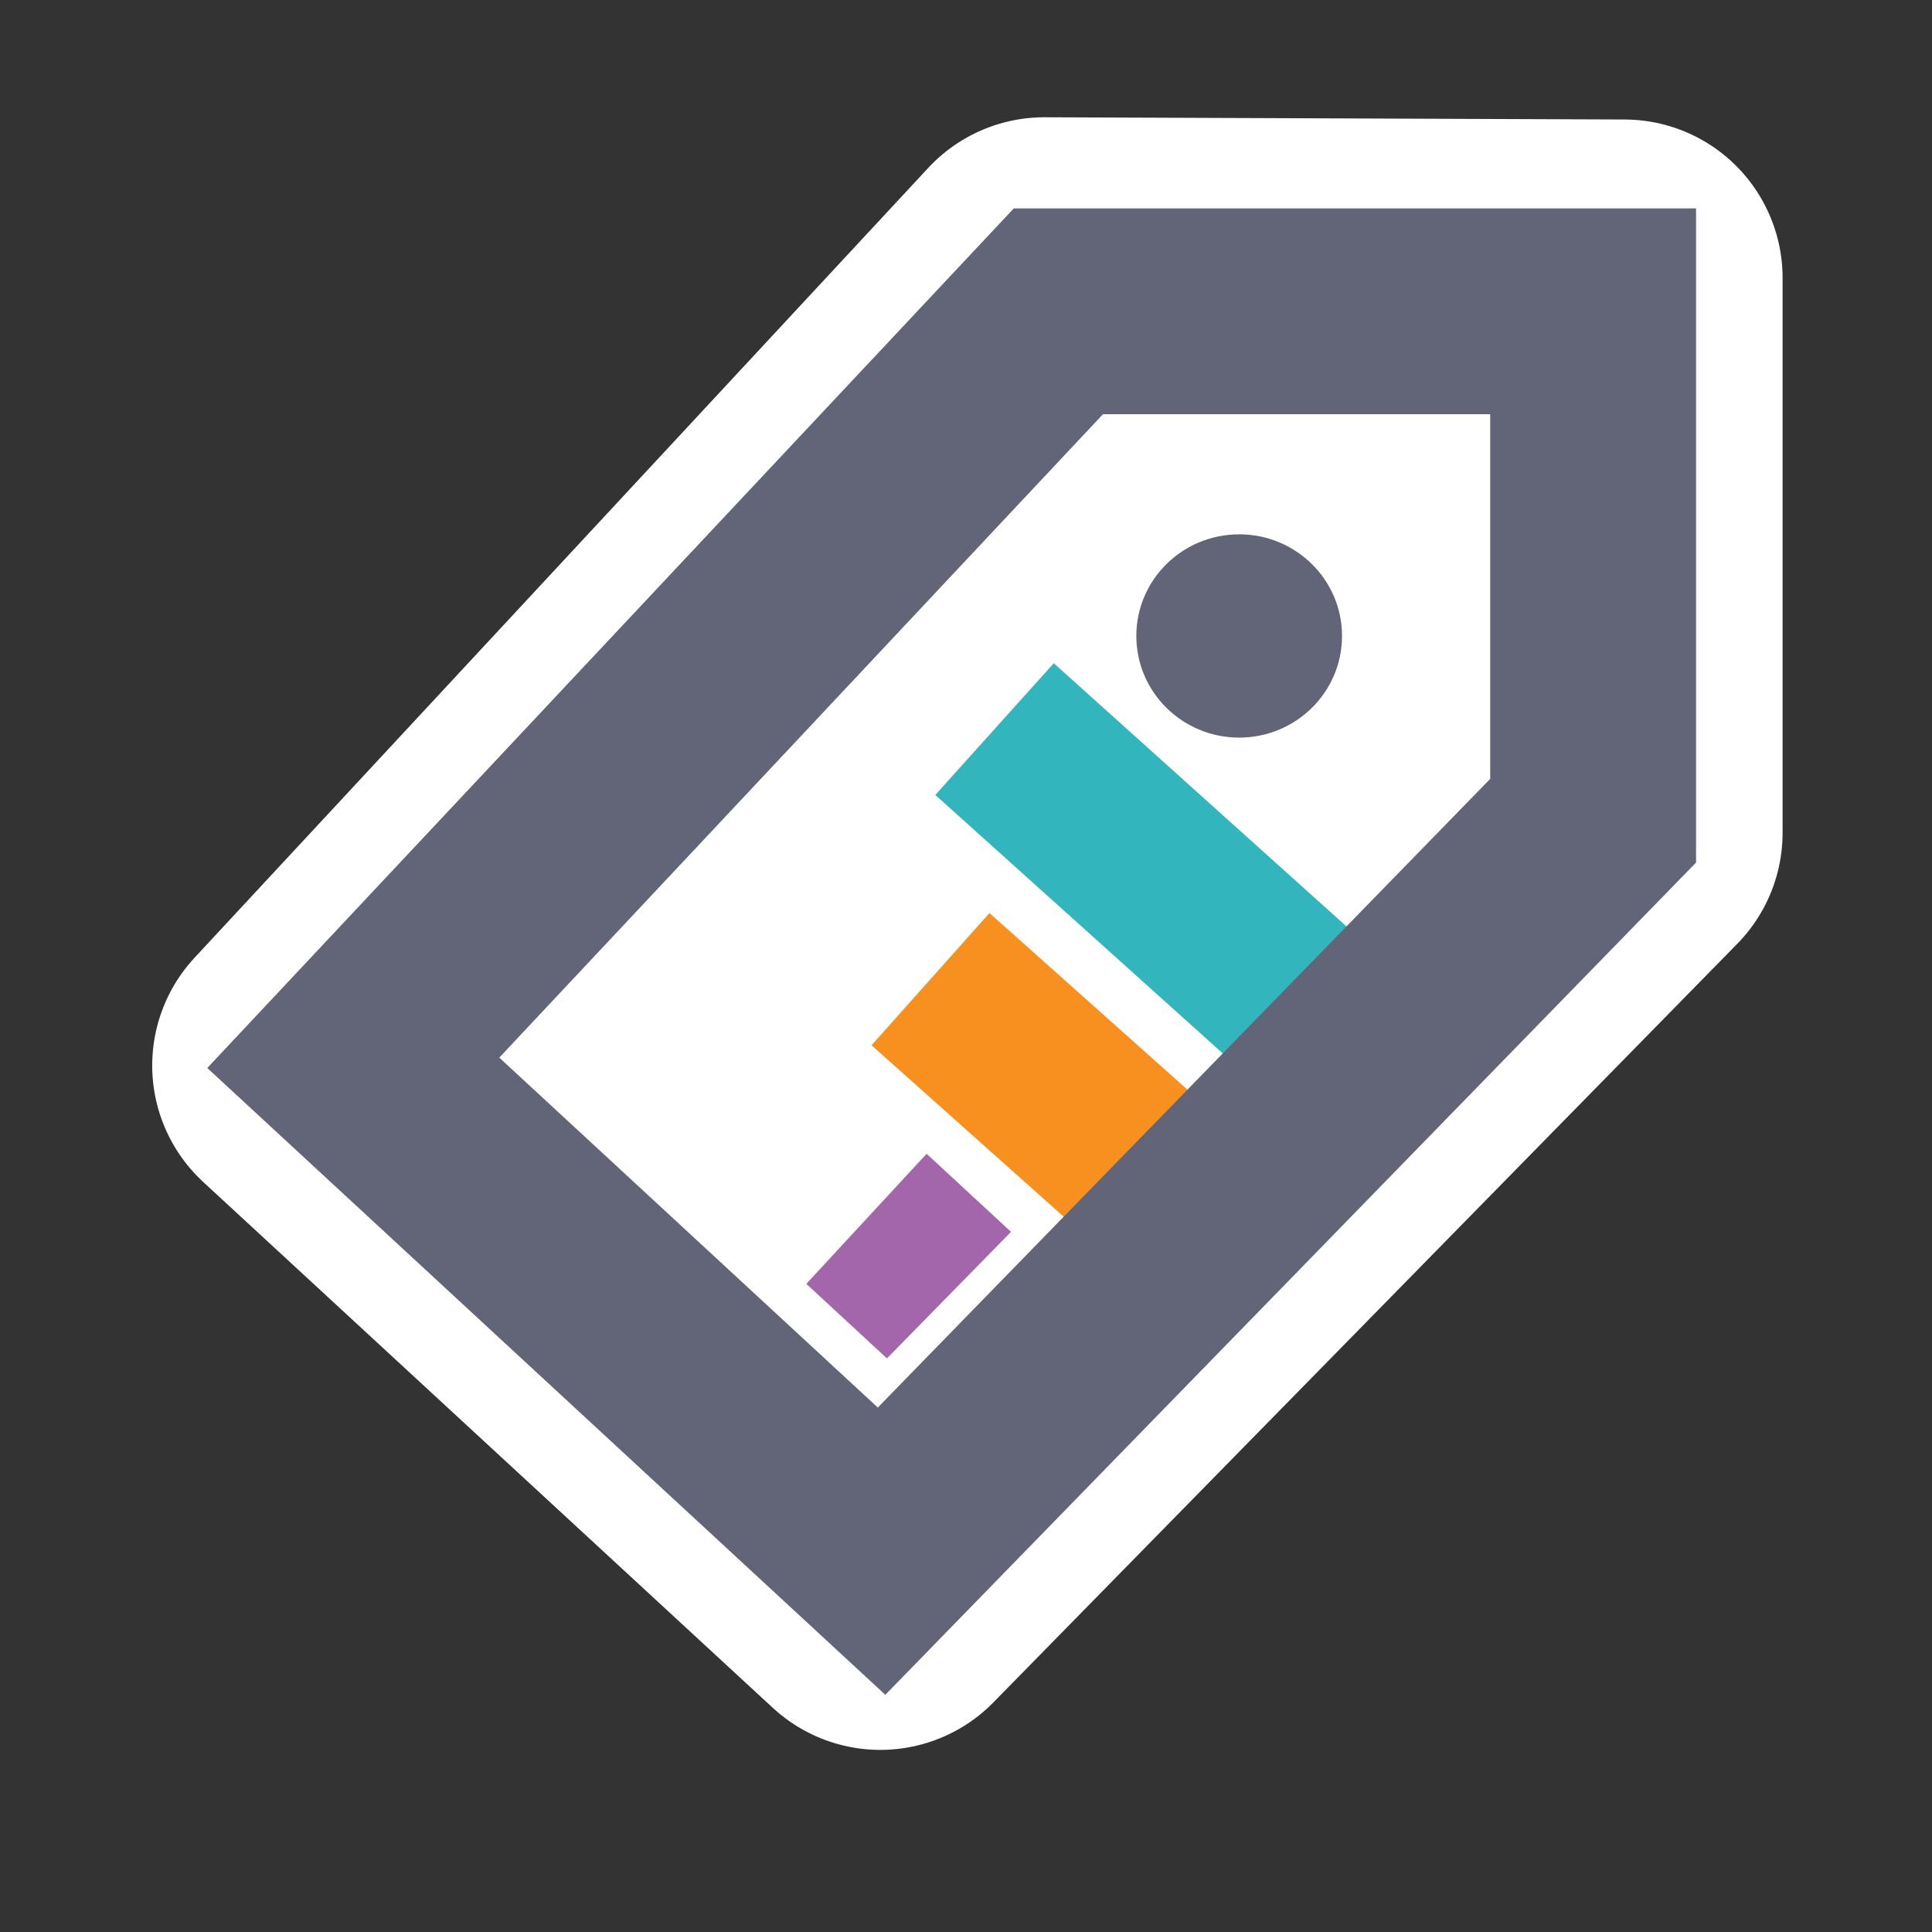 <?xml version="1.0" encoding="UTF-8" standalone="no"?>
<svg
   xmlns:dc="http://purl.org/dc/elements/1.1/"
   xmlns:cc="http://creativecommons.org/ns#"
   xmlns:rdf="http://www.w3.org/1999/02/22-rdf-syntax-ns#"
   xmlns:svg="http://www.w3.org/2000/svg"
   xmlns="http://www.w3.org/2000/svg"
   xmlns:sodipodi="http://sodipodi.sourceforge.net/DTD/sodipodi-0.dtd"
   xmlns:inkscape="http://www.inkscape.org/namespaces/inkscape"
   version="1.1"
   id="svg4510"
   viewBox="0 0 300 300"
   height="32"
   width="32"
   inkscape:version="0.91 r13725"
   sodipodi:docname="icon32-white.svg">
  <rect x="0" y="0" width="300" height="300" fill="#333333" stroke="none"/>
  <sodipodi:namedview
     pagecolor="#ffffff"
     bordercolor="#666666"
     borderopacity="1"
     objecttolerance="10"
     gridtolerance="10"
     guidetolerance="10"
     inkscape:pageopacity="0"
     inkscape:pageshadow="2"
     inkscape:window-width="2499"
     inkscape:window-height="1062"
     id="namedview14"
     showgrid="false"
     inkscape:zoom="20.85965"
     inkscape:cx="-1.7831536"
     inkscape:cy="13.341578"
     inkscape:window-x="61"
     inkscape:window-y="18"
     inkscape:window-maximized="1"
     inkscape:current-layer="svg4510"/>
  <defs
     id="defs4512"/>
  <rect
     style="fill:none;fill-opacity:1;stroke:none"
     id="rect3052-8-1"
     width="299.422"
     height="299.422"
     x="-0.02"
     y="0.597"/>
  <path
     inkscape:connector-curvature="0"
     style="fill:#ffffff;fill-opacity:1;stroke:none"
     d="m 181.902,35.392 70.887,43.538 C 180.292,225.308 187.414,198.235 124.59,236.792 L 65.05,153.539 Z"
     id="rect3052-8-2-2"/>
  <ellipse
     style="fill:#616577;fill-opacity:1;stroke:none"
     id="path4875-4-7-5-6-2"
     cx="192.419"
     cy="98.753"
     rx="15.971"
     ry="15.783"/>
  <path
     inkscape:connector-curvature="0"
     style="fill:none;stroke:#a466aa;stroke-width:27.51;stroke-linecap:butt;stroke-linejoin:miter;stroke-miterlimit:4;stroke-dasharray:none;stroke-opacity:1"
     d="M 159.736,212.555 134.545,189.257"
     id="path3108-5-39-8"/>
  <path
     inkscape:connector-curvature="0"
     style="fill:none;stroke:#ffffff;stroke-width:49.2;stroke-linecap:butt;stroke-linejoin:round;stroke-miterlimit:4;stroke-dasharray:none;stroke-opacity:1"
     d="m 162.162,42.81 90.036,0.345 0,86.172 -115.507,117.794 -88.457,-81.666 z"
     id="path3923-1-1-4-9-8"/>
  <path
     inkscape:connector-curvature="0"
     style="fill:#f7901e;fill-opacity:1;stroke:#33b5be;stroke-width:27.51;stroke-linecap:butt;stroke-linejoin:miter;stroke-miterlimit:4;stroke-dasharray:none;stroke-opacity:1"
     d="m 204.815,158.516 -50.382,-45.302"
     id="path3108-9-1-76-7"/>
  <path
     inkscape:connector-curvature="0"
     style="fill:#616577;fill-opacity:1;stroke:#f7901e;stroke-width:27.51;stroke-linecap:butt;stroke-linejoin:miter;stroke-miterlimit:4;stroke-dasharray:none;stroke-opacity:1"
     d="M 182.938,186.344 144.489,152.045"
     id="path3108-0-7-9-8"/>
  <path
     inkscape:connector-curvature="0"
     style="fill:none;stroke:#616577;stroke-width:31.964;stroke-linecap:butt;stroke-linejoin:miter;stroke-miterlimit:4;stroke-dasharray:none;stroke-opacity:1"
     d="m 164.344,48.339 83.036,0 0,79.102 L 136.888,240.865 54.856,165.031 Z"
     id="path3923-1-1-4-9"/>
</svg>

